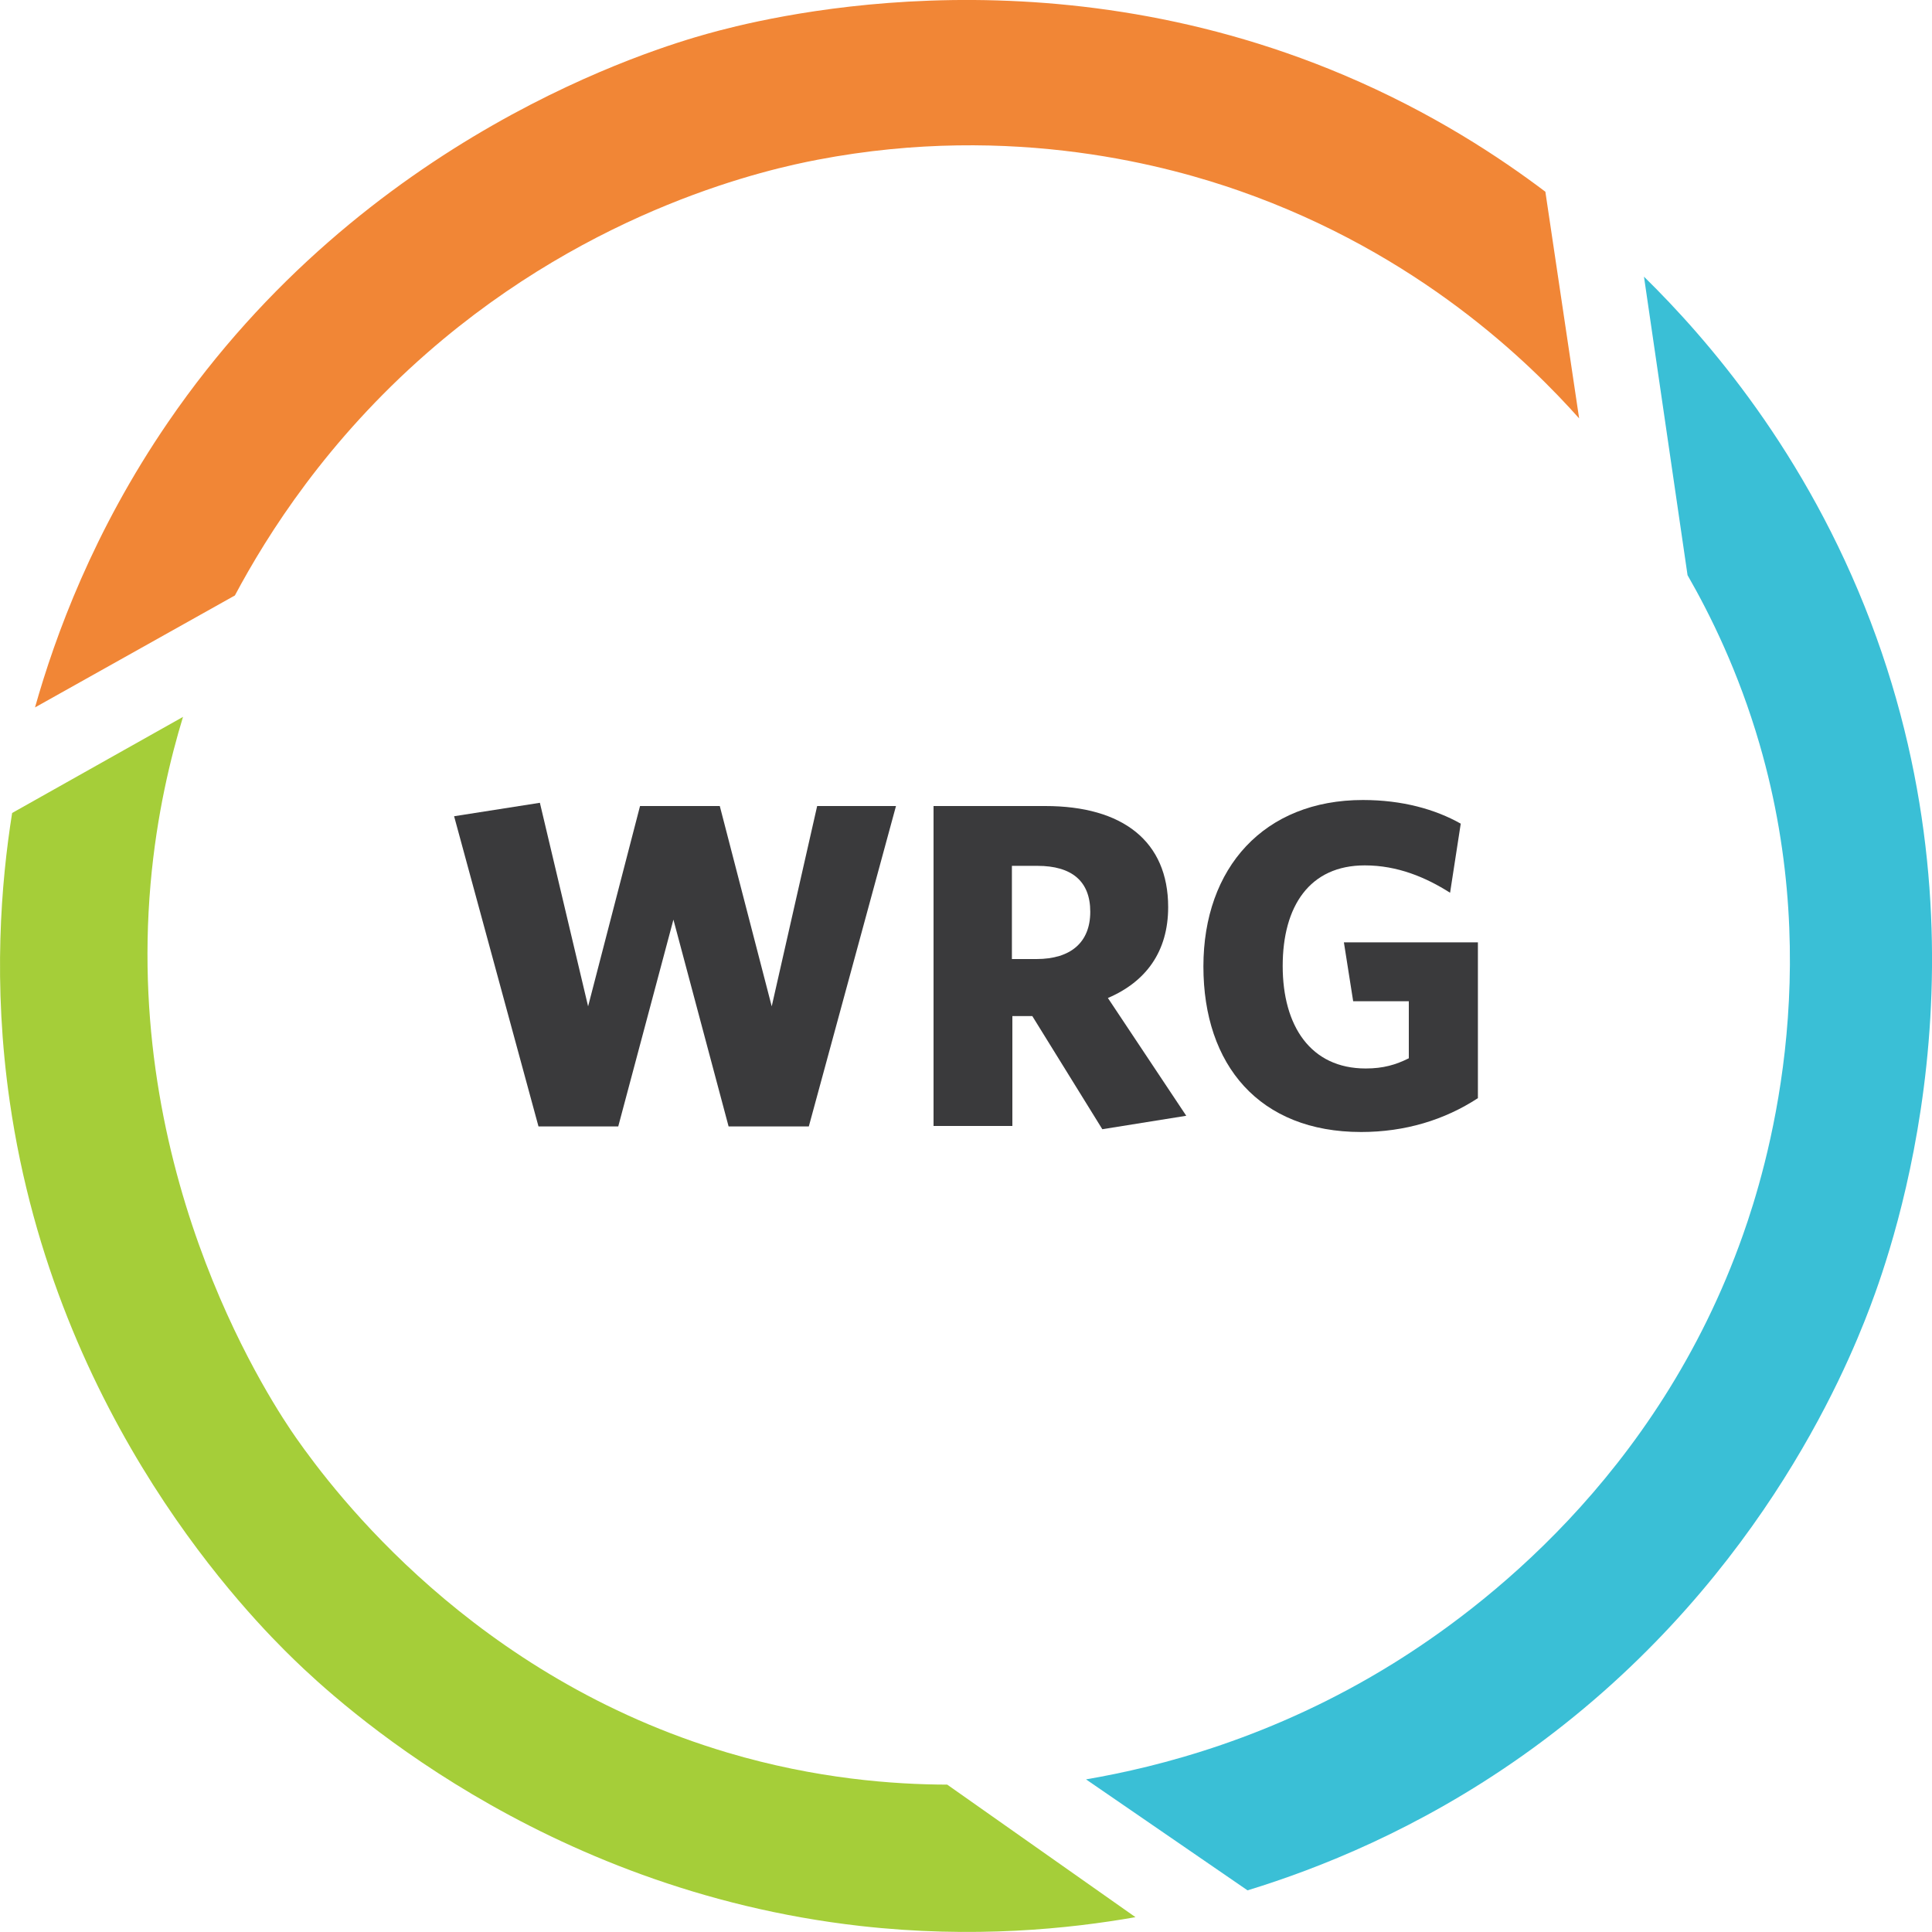 <?xml version="1.0" encoding="UTF-8"?> <svg xmlns="http://www.w3.org/2000/svg" id="Layer_2" viewBox="0 0 250 250"><defs><style> .cls-1 { fill: #a5ce39; } .cls-2 { fill: #3a3a3c; } .cls-3 { fill: #f18636; } .cls-4 { fill: #3abfd6; } </style></defs><g id="Layer_1-2" data-name="Layer_1"><g><path class="cls-2" d="M104.66,145.76h-10.38l-7.14-26.76-7.14,26.76h-10.32l-10.92-40.14,11.1-1.74,6.24,26.34,6.72-25.92h10.32l6.72,25.92,5.88-25.92h10.2l-11.28,41.46Z"></path><path class="cls-2" d="M133.58,131.48h-2.58v14.22h-10.2v-41.4h14.46c10.02,0,15.9,4.56,15.9,13.08,0,5.76-2.88,9.66-7.8,11.76l10.14,15.24-10.86,1.74-9.06-14.64ZM134.24,112.04h-3.3v12.06h3.18c4.44,0,6.96-2.16,6.96-6.12s-2.4-5.94-6.84-5.94Z"></path><path class="cls-2" d="M176.12,146.48c-13.14,0-20.4-8.64-20.4-21.42s7.86-21.54,20.64-21.54c5.1,0,9.36,1.2,12.66,3.06l-1.38,8.94c-3.12-1.98-6.78-3.54-11.04-3.54-7.14,0-10.62,5.28-10.62,13.02s3.6,13.26,10.74,13.26c2.28,0,3.9-.48,5.58-1.32v-7.38h-7.2l-1.2-7.62h17.34v20.16c-4.32,2.82-9.42,4.38-15.12,4.38Z"></path></g><g><path class="cls-3" d="M30.38,77.06l-25.85,14.48c2.62-9.27,7.54-22.78,17.22-36.91C47.26,17.37,84.96,6.21,91.49,4.38c6.52-1.82,42.83-11.41,82.37,5.32,11.51,4.87,20.26,10.69,26.11,15.11,1.46,9.78,2.92,19.55,4.37,29.33-6.3-7.07-20.67-21.3-43.97-29.45-8.58-3-29.04-8.91-54.58-4.02-6.07,1.16-28.86,6.07-50.5,24.98-12.97,11.33-20.64,23.41-24.91,31.43Z"></path><path class="cls-4" d="M218.37,74.44l-5.64-38.64c8.11,7.96,20.97,22.69,29.33,44.66,16.29,42.86,2.98,80.59-.09,88.7-3.2,8.45-15,36.85-44.97,58.03-13.51,9.55-26.46,14.63-35.57,17.42-6.97-4.79-13.94-9.58-20.9-14.36,9.41-1.61,24.21-5.35,39.77-15.01,11.11-6.9,34.14-23.98,45.26-55.51,2.94-8.32,10.74-33.81,2.12-63.46-2.73-9.39-6.4-16.77-9.3-21.82Z"></path><path class="cls-1" d="M23.69,92.76L1.57,105.2c-1.43,9-2.52,22.02-.31,37.34,5.96,41.35,31.24,66.84,36.84,72.26,5.35,5.18,31.67,29.72,73.23,34.42,14.65,1.65,27.02.37,35.6-1.14-8.12-5.72-16.24-11.43-24.36-17.15-6.93-.02-16.95-.74-28.39-4.13-32.91-9.76-50.95-33.74-55.85-40.72-2.71-3.88-22.25-32.68-18.85-71.68.79-9.03,2.62-16.44,4.2-21.63Z"></path></g></g></svg> 